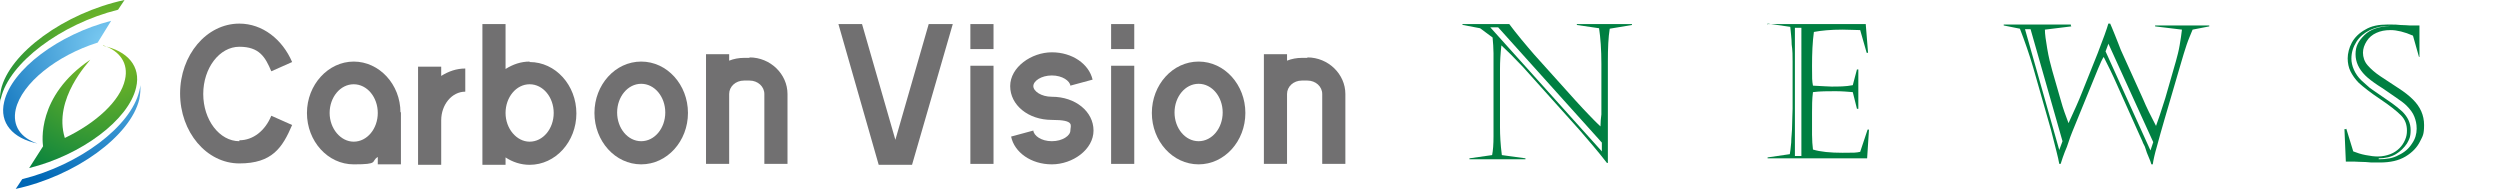 <?xml version="1.0" encoding="UTF-8"?>
<svg id="_レイヤー_1" data-name="レイヤー 1" xmlns="http://www.w3.org/2000/svg" width="540" height="40.8" version="1.1" xmlns:xlink="http://www.w3.org/1999/xlink" viewBox="0 0 540 40.8">
  <defs>
    <style>
      .cls-1 {
        fill: url(#_名称未設定グラデーション_2);
      }

      .cls-1, .cls-2, .cls-3, .cls-4, .cls-5, .cls-6 {
        stroke-width: 0px;
      }

      .cls-2 {
        fill: #717071;
      }

      .cls-3 {
        fill: url(#_新規グラデーションスウォッチ_23);
      }

      .cls-4 {
        fill: #007f41;
      }

      .cls-5 {
        fill: url(#_名称未設定グラデーション_123);
      }

      .cls-6 {
        fill: url(#_名称未設定グラデーション_123-2);
      }
    </style>
    <radialGradient id="_名称未設定グラデーション_2" data-name="名称未設定グラデーション 2" cx="23.1" cy="9.2" fx="23.1" fy="9.2" r="33" gradientTransform="scale(1)" gradientUnits="userSpaceOnUse">
      <stop offset="0" stop-color="#81be25"/>
      <stop offset="1" stop-color="#007f41"/>
    </radialGradient>
    <radialGradient id="_名称未設定グラデーション_123" data-name="名称未設定グラデーション 123" cx="23.1" cy="9.2" fx="23.1" fy="9.2" r="33" gradientTransform="scale(1)" gradientUnits="userSpaceOnUse">
      <stop offset="0" stop-color="#7dccf3"/>
      <stop offset="1" stop-color="#0067b5"/>
    </radialGradient>
    <radialGradient id="_名称未設定グラデーション_123-2" data-name="名称未設定グラデーション 123" cx="23.1" cy="9.2" fx="23.1" fy="9.2" r="33" xlink:href="#_名称未設定グラデーション_123"/>
    <radialGradient id="_新規グラデーションスウォッチ_23" data-name="新規グラデーションスウォッチ 23" cx="23.1" cy="9.2" fx="23.1" fy="9.2" r="33" gradientTransform="scale(1)" gradientUnits="userSpaceOnUse">
      <stop offset="0" stop-color="#8dc21f"/>
      <stop offset="1" stop-color="#007f41"/>
    </radialGradient>
  </defs>
  <g>
    <g>
      <path class="cls-1" d="M.2,19.4c-.2,1.1-.3,2.1-.2,3,0-.4,0-.8.2-1.2C2,13.6,13.1,5.2,25.5,2.1l1.4-2.1C13.9,2.8,2,11.5.2,19.4Z"/>
      <path class="cls-5" d="M.9,22c-1.1,4.6,1.9,7.9,7.2,9-3.6-1.2-5.5-3.8-4.7-7.4,1.3-5.6,8.8-11.6,17.7-14.4l2.9-4.7C12.7,7.4,2.5,15,.9,22Z"/>
    </g>
    <path class="cls-6" d="M30.1,21.4c.2-1.1.3-2.1.2-3,0,.4-.1.8-.2,1.2-1.8,7.7-12.9,16-25.3,19.1l-1.4,2.1c12.9-2.8,24.8-11.4,26.7-19.4Z"/>
    <path class="cls-3" d="M22.3,9.8c3.6,1.2,5.5,3.9,4.7,7.4-1,4.6-6.3,9.4-13,12.6-2.6-8.5,5.3-16.5,5.5-16.9-11.7,7.9-10.3,17.9-10.2,18.7,0,0,0,0,0,0l-3,4.7c11.3-2.8,21.5-10.4,23.1-17.4,1.1-4.6-1.9-7.9-7.1-9Z"/>
  </g>
  <g>
    <path class="cls-2" d="M114.4,13.3c-1.9,0-3.6.6-5.2,1.6V5.2h-5v30.4h5v-1.6c1.5,1,3.3,1.6,5.2,1.6,5.6,0,10.1-5,10.1-11.1s-4.5-11.1-10.1-11.1ZM114.4,30.6c-2.8,0-5.2-2.8-5.2-6.2s2.3-6.2,5.2-6.2,5.2,2.8,5.2,6.2-2.3,6.2-5.2,6.2Z"/>
    <path class="cls-2" d="M95.3,16.4v-2h-5v21.2h5v-9.6c0-3.4,2.3-6.2,5.2-6.2v-5c-1.9,0-3.6.6-5.2,1.6Z"/>
    <g>
      <path class="cls-2" d="M227.2,20.9c-2.3,0-4-1.2-4-2.3s1.7-2.3,4-2.3,3.9,1.2,4,2.2l4.8-1.3c-.8-3.4-4.4-5.9-8.8-5.9s-9,3.2-9,7.3,3.9,7.3,9,7.3,4,1.2,4,2.3-1.7,2.3-4,2.3-3.9-1.2-4-2.3l-4.8,1.3c.7,3.4,4.3,6,8.8,6s9-3.2,9-7.3-3.9-7.3-9-7.3Z"/>
      <g>
        <rect class="cls-2" x="209.6" y="14.2" width="5" height="21.2"/>
        <rect class="cls-2" x="209.6" y="5.2" width="5" height="5.4"/>
      </g>
      <g>
        <rect class="cls-2" x="240" y="14.2" width="5" height="21.2"/>
        <rect class="cls-2" x="240" y="5.2" width="5" height="5.4"/>
      </g>
      <path class="cls-2" d="M282.4,12.5h-1.2c-1.1,0-2.2.2-3.2.6v-1.4h-5v23.7h5v-15.1c0-1.6,1.4-2.9,3.2-2.9h1.2c1.8,0,3.2,1.3,3.2,2.9v15.1h5v-15.1c0-4.3-3.7-7.9-8.2-7.9Z"/>
      <path class="cls-2" d="M258.9,35.5c-5.6,0-10.1-5-10.1-11.1s4.5-11.1,10.1-11.1,10.1,5,10.1,11.1-4.5,11.1-10.1,11.1ZM258.9,18.1c-2.9,0-5.2,2.8-5.2,6.2s2.3,6.2,5.2,6.2,5.2-2.8,5.2-6.2-2.3-6.2-5.2-6.2Z"/>
      <polygon class="cls-2" points="193.4 30.2 186.2 5.2 181.1 5.2 189.8 35.6 191.3 35.6 195.5 35.6 197 35.6 205.8 5.2 200.6 5.2 193.4 30.2"/>
    </g>
    <path class="cls-2" d="M86.5,24.3c0-6.1-4.6-11-10.1-11s-10.1,5-10.1,11.1,4.5,11.1,10.1,11.1,3.6-.6,5.2-1.6v1.6h5v-11.3h0ZM76.4,30.6c-2.8,0-5.2-2.8-5.2-6.2s2.3-6.2,5.2-6.2,5.2,2.8,5.2,6.2-2.3,6.2-5.2,6.2Z"/>
    <path class="cls-2" d="M51.7,30.5c-4.3,0-7.8-4.6-7.8-10.2s3.5-10.2,7.8-10.2,5.6,2.2,6.9,5.3l4.5-2c-2.1-4.9-6.4-8.3-11.4-8.3-7.1,0-12.8,6.8-12.8,15.1s5.7,15.1,12.8,15.1,9.3-3.4,11.4-8.3l-4.5-2c-1.3,3.2-3.9,5.3-6.9,5.3Z"/>
    <path class="cls-2" d="M161.9,12.5h-1.2c-1.1,0-2.2.2-3.2.6v-1.4h-5v23.7h5v-15.1c0-1.6,1.4-2.9,3.2-2.9h1.2c1.8,0,3.2,1.3,3.2,2.9v15.1h5v-15.1c0-4.3-3.7-7.9-8.2-7.9Z"/>
    <path class="cls-2" d="M138.5,35.5c-5.6,0-10.1-5-10.1-11.1s4.5-11.1,10.1-11.1,10.1,5,10.1,11.1-4.5,11.1-10.1,11.1ZM138.5,18.1c-2.9,0-5.2,2.8-5.2,6.2s2.3,6.2,5.2,6.2,5.2-2.8,5.2-6.2-2.3-6.2-5.2-6.2Z"/>
  </g>
  <path class="cls-4" d="M315.9,5.4v-.2h10.1c.7.9,1.5,2,2.6,3.3,1.1,1.3,2,2.4,2.8,3.3l8.9,9.9c1.2,1.3,2.1,2.3,2.8,3,.7.7,1.5,1.6,2.6,2.6,0-.9.1-1.8.2-2.6,0-.8,0-1.5,0-2.3v-8.6c0-3.1-.2-5.7-.5-7.7l-4.8-.7v-.2h11.9v.2l-4.8.8c-.3,1.9-.4,4.2-.4,7.1v21.9h-.2c-2-2.6-4.1-5-6-7.2l-12.2-13.6c-1.8-1.9-3.4-3.5-4.6-4.6-.2,1.8-.3,3.5-.3,5.1v12.6c0,1.7.1,3.7.4,6l5.1.7v.2h-12.1v-.2l4.9-.7c.2-1,.3-2.3.3-4.1,0-1.8,0-3.3,0-4.7v-9.8c0-1.2,0-2.3,0-3.4,0-1.1-.1-2.3-.2-3.4l-2.7-2-3.7-.7ZM321.9,5.9l24.1,26.8v-1.9l-22.4-24.9h-1.7Z"/>
  <path class="cls-4" d="M381.7,5.4v-.2h21.3l.5,6.2h-.3l-1.4-4.9c-1.1,0-2.4-.1-3.8-.1-2.6,0-4.6.2-6.2.5-.3,2.2-.4,4.6-.4,7.4s0,3.1.2,4.2c2.1.1,3.4.2,4,.2,1.5,0,3.1,0,4.6-.3l.9-3.4h.3v8.5h-.3l-.9-3.6c-1.2-.1-2.4-.2-3.8-.2s-3.4,0-4.8.2c-.2,1.5-.2,3.1-.2,4.5,0,1.9,0,3.4,0,4.7,0,1.2.1,2.3.2,3.2,1.6.5,3.8.7,6.4.7s2.8,0,3.8-.2l1.6-4.8h.3l-.4,6.2h-21.5v-.2l4.8-.7c.1-.5.2-1.4.3-2.5,0-1.1.2-2.4.2-3.8,0-1.4.1-2.6.1-3.5,0-.9,0-1.8,0-2.5v-5c0-.6,0-1.5,0-2.7s0-2.4-.2-3.7c0-1.3-.2-2.5-.3-3.8l-4.9-.7ZM387.7,6v27.7h1.4V6h-1.4Z"/>
  <path class="cls-4" d="M447.4,5.7l-5.7.7c0,1,.2,2.3.5,4.1.3,1.8.7,3.4,1.1,4.8l1.9,6.6c.4,1.5,1,3.1,1.6,4.7,1.2-2.6,2.2-4.8,2.9-6.6l3.4-8.5c1.2-3.1,2-5.3,2.3-6.4h.4c.2.4.5,1.2,1,2.4.5,1.2.9,2.3,1.3,3.3l4.8,10.6c.7,1.7,1.7,3.7,2.8,5.8.4-1.1,1.1-3.1,2-6l2.3-8c.3-1.1.6-2.2.8-3.4.2-1.2.4-2.4.5-3.4l-5.8-.7v-.2h11.7v.2l-3.6.7c-.4,1-.9,2.1-1.3,3.3-.4,1.2-.8,2.5-1.2,3.9l-3.6,12.3c-.6,2-1.1,3.9-1.6,5.7-.5,1.7-.8,3.1-.9,3.9h-.3c-.1-.4-.3-.9-.6-1.6-.3-.7-.5-1.2-.6-1.6-.1-.4-.3-.9-.6-1.4-.2-.6-.5-1.1-.7-1.6l-5.6-12.5c-1.1-2.4-1.9-3.8-2.2-4.5-.3.4-.7,1.3-1.2,2.5-.5,1.2-.8,2-.9,2.2l-4.7,11.5c-.3.8-.6,1.5-.8,2.2-.2.7-.5,1.4-.8,2.1-.3.8-.6,1.6-.9,2.6h-.3c-.2-1.3-.9-3.8-1.8-7.4l-3.8-13.3c-.9-3.1-1.9-5.9-2.9-8.5l-3.5-.7v-.2h14.5v.2ZM437.4,6.3l7.4,26.1h0l.7-1.9-6.9-24.2h-1.3ZM455.4,9.5l-.6,1.6,9.7,21.4.6-1.8-9.7-21.3Z"/>
  <path class="cls-4" d="M506.8,27.8l1.5,4.9c.8.3,1.6.6,2.7.8,1,.2,1.9.3,2.6.3,1,0,1.9-.2,2.7-.5.8-.3,1.5-.8,2-1.3.5-.5.9-1.1,1.2-1.8.3-.7.4-1.3.4-2,0-1.3-.4-2.4-1.3-3.3-.9-.9-2.4-2.1-4.5-3.5-2.1-1.4-3.6-2.6-4.6-3.5-.8-.8-1.4-1.7-1.8-2.5-.4-.8-.6-1.8-.6-2.8s.3-2.3.9-3.4c.6-1.1,1.6-2.1,2.9-2.8,1.3-.8,2.9-1.1,4.8-1.1s1.8,0,2.8.1c1,0,1.6.1,2,.1.3,0,.6,0,.9,0,.3,0,.5,0,.7,0,.2,0,.3,0,.5,0v6.8c.1,0-.1,0-.1,0l-1.3-4.6c-1.8-.8-3.5-1.2-4.8-1.2s-2.2.2-3.1.6c-.9.4-1.6,1-2.1,1.8-.5.8-.8,1.6-.8,2.5s.3,1.9,1,2.7c.7.8,1.6,1.6,2.8,2.4,1.2.8,2.4,1.6,3.8,2.5,1.4.9,2.4,1.7,3.2,2.5,1.6,1.6,2.4,3.4,2.4,5.5s-.3,2.4-.9,3.6c-.6,1.2-1.6,2.3-3.1,3.2s-3.3,1.3-5.6,1.3-1.8,0-3-.1c-1.2,0-2-.1-2.6-.1s-.4,0-.6,0c-.1,0-.4,0-.6,0-.3,0-.5,0-.5,0l-.3-7h.3ZM516.6,5.6h-.6c-1.5,0-2.8.3-4.1.9-1.2.6-2.2,1.4-2.9,2.5-.7,1.1-1.1,2.3-1.1,3.7s.7,3.3,2.2,4.7c.7.6,1.3,1.2,1.8,1.6.6.4,1.4,1,2.6,1.8,1.1.8,2.1,1.4,2.7,1.9.7.5,1.2,1,1.7,1.4,1.2,1.2,1.8,2.5,1.8,4s-.3,2-.8,2.9c-.6.9-1.4,1.7-2.4,2.3-1,.6-2.3.9-3.7.9v.2c1.6,0,3.1-.2,4.3-.9,1.3-.6,2.2-1.4,2.9-2.5.7-1,1-2.1,1-3.2s-.2-1.8-.5-2.6c-.3-.8-.9-1.6-1.7-2.4-.5-.5-1.3-1.1-2.5-1.9-1.2-.8-2.4-1.7-3.7-2.5-1.2-.8-2.1-1.5-2.7-2.1-1.4-1.4-2.1-2.9-2.1-4.6s.6-2.8,1.9-4.1c1.3-1.3,3.2-1.9,5.7-2v-.2Z"/>
</svg>